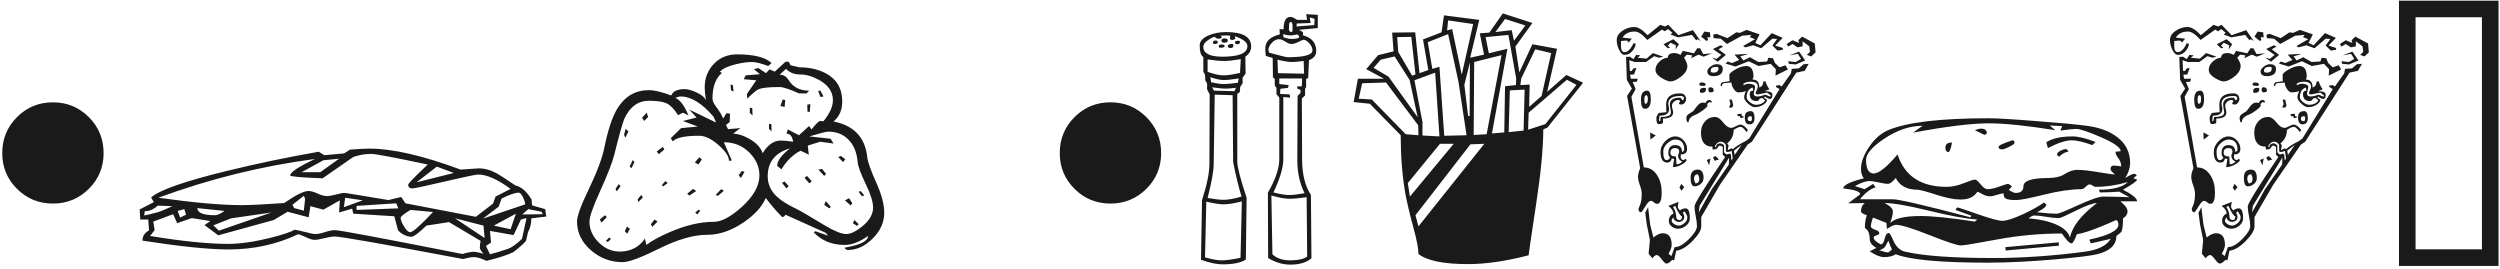 <svg 
 xmlns="http://www.w3.org/2000/svg"
 xmlns:xlink="http://www.w3.org/1999/xlink"
 width="678px" height="73px">
<path fill-rule="evenodd"  fill="rgb(26, 26, 26)"
 d="M650.602,72.117 L650.602,0.187 L677.602,0.187 L677.602,72.117 L650.602,72.117 ZM673.102,4.688 L655.102,4.688 L655.102,67.617 L673.102,67.617 L673.102,4.688 ZM640.074,14.883 L640.917,14.074 L640.707,12.562 L638.914,11.191 L638.914,12.562 L637.542,12.844 L636.171,11.930 L635.011,12.633 L634.589,11.930 L636.171,10.910 L637.964,11.648 L637.753,10.910 L638.773,9.926 L642.218,11.789 L642.429,14.215 L641.234,15.305 L640.074,14.883 ZM631.566,20.508 L631.636,18.750 L630.265,17.309 L626.960,17.906 L624.289,16.605 L620.703,18.047 L618.031,17.238 L618.593,16.676 L619.753,17.098 L621.722,16.254 L620.421,14.813 L624.218,14.602 L622.003,15.305 L622.847,16.395 L624.640,15.516 L626.890,16.816 L629.281,16.676 L629.632,15.656 L630.863,15.797 L631.425,17.098 L632.656,18.258 L634.238,17.695 L634.941,18.820 L631.566,20.508 ZM633.500,13.512 L632.128,13.723 L630.722,12.352 L631.988,10.559 L630.722,10.488 L627.699,13.090 L625.519,12.281 L623.375,12.844 L622.777,12.492 L626.011,10.629 L624.570,10.066 L625.027,9.469 L622.496,9.680 L618.382,11.930 L616.730,10.488 L614.796,10.348 L614.656,9.398 L615.570,9.187 L618.523,10.348 L620.914,8.766 L621.933,8.906 L623.726,8.098 L627.242,9.328 L626.082,11.648 L627.453,12.281 L630.546,8.977 L633.500,10.277 L631.496,12.352 L633.570,13.020 L633.500,13.512 ZM616.660,12.281 L617.398,12.633 L616.097,13.371 L618.101,14.883 L615.886,16.746 L614.304,15.586 L615.570,15.973 L616.871,14.883 L614.585,13.301 L616.660,12.281 ZM610.683,14.813 L608.679,15.797 L608.960,15.023 L607.519,14.813 L606.746,15.656 C607.355,16.570 607.660,17.321 607.660,17.906 C607.660,18.985 607.038,19.980 605.796,20.895 C604.718,21.692 603.804,22.090 603.054,22.090 C602.562,22.090 601.824,21.809 600.839,21.246 C599.620,20.543 599.011,19.770 599.011,18.926 C599.011,18.059 599.409,17.286 600.207,16.605 C600.910,15.973 601.624,15.656 602.351,15.656 C602.351,14.813 602.949,14.391 604.144,14.391 C604.636,14.391 605.187,14.555 605.796,14.883 L606.429,13.793 L609.453,14.461 L610.332,13.090 L611.105,13.090 L611.984,14.672 L614.304,14.461 L612.054,15.375 L610.683,14.813 ZM613.285,10.840 L612.863,11.121 L611.421,9.926 L612.265,8.555 L613.777,8.766 L613.917,10.137 L613.074,10.066 L613.285,10.840 ZM602.351,13.090 L601.191,12.000 L603.863,10.629 L605.375,12.000 L604.425,13.441 L604.566,12.281 L603.054,11.578 L602.351,12.422 L602.984,12.949 L602.351,13.090 ZM610.050,10.910 L608.890,9.469 L605.128,10.137 L603.054,9.328 L603.617,8.906 L602.421,7.887 L601.542,8.484 L600.769,8.027 L596.796,10.840 C595.437,9.317 594.312,8.555 593.421,8.555 C591.851,8.555 590.737,9.106 590.082,10.207 L592.613,10.488 L591.769,11.508 L591.242,10.980 L589.660,11.121 L589.660,12.633 C589.660,13.641 589.999,14.145 590.679,14.145 C591.194,14.145 591.734,13.781 592.296,13.055 C592.741,12.422 592.964,11.977 592.964,11.719 L593.632,11.859 C593.632,12.422 593.374,13.032 592.859,13.687 C592.249,14.485 591.499,14.883 590.609,14.883 C590.069,14.883 589.577,14.414 589.132,13.477 C588.710,12.610 588.500,11.731 588.500,10.840 C588.500,9.855 589.038,9.012 590.117,8.309 C591.077,7.653 592.132,7.324 593.281,7.324 C594.288,7.324 595.484,8.062 596.867,9.539 L600.312,6.727 L601.542,7.184 L602.492,6.727 L603.933,8.238 L605.234,9.539 L609.171,8.168 L611.210,11.121 L610.402,10.629 L610.050,10.910 ZM575.053,54.609 C576.342,55.641 576.987,56.555 576.987,57.352 C576.987,58.102 576.576,58.723 575.756,59.215 C575.756,61.090 575.615,62.297 575.334,62.836 C575.217,63.024 574.760,63.411 573.963,63.996 C573.963,66.457 572.205,68.109 568.690,68.953 C566.955,69.375 563.111,69.844 557.158,70.359 C550.385,70.945 544.373,71.238 539.123,71.238 C526.373,71.238 518.041,70.477 514.127,68.953 C513.354,69.469 512.299,69.727 510.963,69.727 C509.932,69.727 508.631,69.199 507.061,68.145 L508.889,67.230 C507.670,66.575 507.061,65.754 507.061,64.770 C507.061,63.340 506.627,62.356 505.760,61.816 C505.760,60.387 505.936,59.238 506.287,58.371 C505.233,58.043 504.705,57.703 504.705,57.352 C504.705,56.297 505.057,55.536 505.760,55.066 L501.225,55.137 L504.494,52.676 C504.494,51.973 502.959,51.445 499.889,51.094 C499.889,50.203 501.752,49.289 505.479,48.352 C504.963,47.742 504.705,46.899 504.705,45.820 C504.705,44.039 505.408,42.094 506.815,39.984 C508.291,37.734 510.037,36.176 512.053,35.309 C517.139,33.153 526.232,32.074 539.334,32.074 C541.655,32.074 546.131,32.344 552.764,32.883 C558.974,33.352 563.357,33.762 565.912,34.113 C569.240,34.535 571.947,35.520 574.033,37.066 C576.471,38.871 577.690,41.238 577.690,44.168 C577.690,45.504 577.244,46.875 576.354,48.281 C577.572,47.508 578.428,47.121 578.920,47.121 L579.518,47.508 L578.569,48.352 L579.588,48.703 C579.588,49.078 578.310,49.992 575.756,51.445 C578.310,52.758 579.588,53.813 579.588,54.609 L575.053,54.609 ZM512.123,68.461 L513.108,67.652 C512.826,67.184 512.498,66.387 512.123,65.262 C511.865,65.778 511.601,66.276 511.332,66.756 C511.063,67.237 510.506,67.606 509.662,67.863 C510.764,68.262 511.584,68.461 512.123,68.461 ZM508.906,63.838 C508.402,63.967 508.151,64.160 508.151,64.418 C508.151,65.004 508.795,65.625 510.084,66.281 C510.529,66.281 510.875,65.766 511.121,64.734 C511.367,63.703 511.748,63.187 512.264,63.187 C512.475,63.187 512.908,63.938 513.565,65.438 C514.291,67.032 515.369,67.981 516.799,68.285 C521.768,69.410 529.689,69.973 540.565,69.973 C548.392,69.973 556.619,69.410 565.244,68.285 C568.901,67.817 571.303,66.645 572.451,64.770 L567.037,66.000 L566.615,64.980 C571.889,63.855 574.526,62.496 574.526,60.902 C574.526,60.270 574.315,59.860 573.893,59.672 C572.510,60.305 571.209,60.867 569.990,61.359 C567.084,62.555 564.834,63.281 563.240,63.539 C562.631,65.180 562.151,66.000 561.799,66.000 C561.260,66.000 560.393,65.110 559.198,63.328 C553.268,63.328 547.408,63.868 541.619,64.945 C535.830,66.024 532.549,66.563 531.776,66.563 C530.814,66.563 527.990,65.631 523.303,63.768 C518.615,61.904 515.580,60.973 514.198,60.973 C513.658,60.973 512.838,61.348 511.737,62.098 L511.596,60.445 L507.940,59.004 C507.565,60.059 507.377,60.856 507.377,61.395 C507.377,61.746 507.758,62.045 508.520,62.291 C509.281,62.537 509.662,62.836 509.662,63.187 C509.662,63.492 509.410,63.709 508.906,63.838 ZM568.690,55.066 C567.658,55.066 565.777,55.746 563.047,57.105 C560.316,58.465 558.776,59.145 558.424,59.145 C557.463,59.145 556.303,59.028 554.944,58.793 C553.584,58.559 552.483,58.441 551.639,58.441 C551.334,58.441 550.830,58.700 550.127,59.215 C552.072,59.379 553.783,59.660 555.260,60.059 C558.776,61.020 560.815,62.473 561.377,64.418 C561.986,61.418 564.424,58.301 568.690,55.066 ZM512.615,60.516 C513.787,59.227 516.553,58.582 520.912,58.582 C524.099,58.582 528.986,59.086 535.573,60.094 L536.240,59.531 C533.264,59.344 528.834,58.535 522.951,57.105 C517.397,55.746 513.447,55.066 511.104,55.066 C512.603,55.840 513.354,56.602 513.354,57.352 C513.354,58.078 513.108,59.133 512.615,60.516 ZM575.123,41.004 C575.123,39.996 573.283,38.707 569.604,37.137 C566.252,35.684 564.061,34.957 563.030,34.957 C562.443,34.957 561.026,35.110 558.776,35.414 L559.268,34.184 L555.893,34.043 L557.405,35.309 C549.670,34.067 543.646,33.445 539.334,33.445 C534.694,33.445 527.850,34.289 518.803,35.977 L521.405,34.113 C517.936,34.113 514.444,35.297 510.928,37.664 C507.694,39.844 506.076,41.731 506.076,43.324 C506.076,45.809 506.767,47.051 508.151,47.051 C509.533,47.051 511.689,45.328 514.619,41.883 C516.518,47.742 520.959,50.672 527.944,50.672 C529.397,50.672 530.937,50.344 532.567,49.688 C534.195,49.032 535.221,48.703 535.643,48.703 C535.947,48.703 536.451,49.137 537.155,50.004 C537.858,50.871 538.467,51.305 538.983,51.305 C539.873,51.305 540.957,51.065 542.235,50.584 C543.512,50.104 544.338,49.863 544.713,49.863 L545.662,50.531 L544.783,51.516 C545.627,52.055 546.236,52.324 546.612,52.324 C548.041,52.324 548.756,51.727 548.756,50.531 C548.756,49.032 550.971,48.281 555.401,48.281 C557.322,48.281 558.857,47.912 560.006,47.174 C561.154,46.436 562.279,46.066 563.381,46.066 C564.693,46.066 566.609,46.277 569.129,46.699 C571.648,47.121 573.142,47.332 573.612,47.332 C572.791,46.653 572.381,46.184 572.381,45.926 C572.381,45.246 572.639,44.906 573.155,44.906 C573.647,44.906 574.350,44.977 575.264,45.117 C575.264,44.297 575.000,43.553 574.473,42.885 C573.946,42.217 573.705,41.637 573.752,41.145 L575.123,41.004 ZM577.057,49.371 C574.057,50.238 571.151,50.672 568.338,50.672 C568.104,50.672 567.834,50.561 567.530,50.338 C567.225,50.115 566.967,50.004 566.756,50.004 C566.428,50.004 566.053,50.221 565.631,50.654 C565.209,51.088 564.846,51.305 564.541,51.305 C561.752,51.305 558.365,51.797 554.381,52.781 C550.396,53.766 547.877,54.258 546.823,54.258 C545.369,54.258 544.408,54.117 543.940,53.836 C543.565,53.602 543.377,53.145 543.377,52.465 C542.908,52.465 542.299,52.594 541.549,52.852 C540.799,53.110 540.178,53.238 539.686,53.238 C538.983,53.238 538.291,53.039 537.612,52.641 C536.932,52.242 536.474,52.043 536.240,52.043 C535.349,53.426 533.838,54.117 531.705,54.117 C529.994,54.117 527.768,53.672 525.026,52.781 C522.283,51.891 520.596,51.445 519.963,51.445 C517.151,51.445 515.205,50.391 514.127,48.281 C513.260,49.336 512.545,49.863 511.983,49.863 C511.537,49.863 510.717,49.735 509.522,49.477 C508.326,49.219 507.506,49.090 507.061,49.090 C506.053,49.090 504.717,49.547 503.053,50.461 L505.690,51.305 L508.010,49.863 L508.643,50.813 C507.260,51.211 505.853,52.289 504.424,54.047 L513.354,54.047 C514.994,54.047 522.002,55.676 534.377,58.934 L534.658,58.512 L530.334,56.930 C530.545,56.485 530.756,56.262 530.967,56.262 C531.060,56.262 532.848,56.865 536.328,58.072 C539.809,59.280 542.029,59.883 542.990,59.883 C544.186,59.883 546.119,59.262 548.791,58.020 C551.182,56.895 553.022,55.863 554.311,54.926 C554.733,55.207 554.944,55.418 554.944,55.559 C554.944,56.051 554.111,56.719 552.448,57.562 C554.650,57.821 556.467,57.949 557.897,57.949 C558.342,57.949 560.252,57.176 563.627,55.629 C567.002,54.082 569.275,53.309 570.448,53.309 C572.135,53.309 574.478,53.367 577.479,53.484 L574.737,51.973 C573.025,52.113 571.279,52.184 569.498,52.184 L569.217,51.445 C573.084,51.445 575.697,50.754 577.057,49.371 ZM561.869,38.051 C560.252,38.051 558.096,38.754 555.401,40.160 L554.944,38.578 C556.584,37.523 558.963,36.996 562.080,36.996 C563.650,36.996 565.737,37.500 568.338,38.508 L567.424,39.352 C565.057,38.485 563.205,38.051 561.869,38.051 ZM560.217,40.441 C560.475,40.441 560.732,40.676 560.990,41.145 C560.592,41.145 560.099,41.315 559.514,41.654 C558.928,41.994 558.635,42.258 558.635,42.445 C558.143,42.445 557.897,42.234 557.897,41.812 C557.897,41.508 558.183,41.203 558.758,40.898 C559.332,40.594 559.818,40.441 560.217,40.441 ZM542.990,40.512 C542.334,40.512 542.006,40.289 542.006,39.844 C542.006,39.445 543.272,38.848 545.803,38.051 C546.155,38.051 546.330,38.274 546.330,38.719 C546.330,38.977 545.861,39.340 544.924,39.809 C543.986,40.278 543.342,40.512 542.990,40.512 ZM535.573,35.309 C536.276,35.027 536.826,34.887 537.225,34.887 C538.303,34.887 538.842,35.321 538.842,36.187 L538.244,36.609 C537.658,36.352 536.768,35.918 535.573,35.309 ZM527.592,40.020 C527.592,39.105 528.190,38.648 529.385,38.648 C529.080,40.360 528.752,41.215 528.401,41.215 C527.861,41.215 527.592,40.817 527.592,40.020 ZM558.354,66.633 L543.940,67.934 L543.869,67.020 L558.354,65.719 L558.354,66.633 ZM490.028,14.883 L490.872,14.074 L490.661,12.562 L488.868,11.191 L488.868,12.562 L487.497,12.844 L486.126,11.930 L484.966,12.633 L484.544,11.930 L486.126,10.910 L487.919,11.648 L487.708,10.910 L488.728,9.926 L492.173,11.789 L492.384,14.215 L491.188,15.305 L490.028,14.883 ZM481.520,20.508 L481.591,18.750 L480.220,17.309 L476.915,17.906 L474.243,16.605 L470.657,18.047 L467.985,17.238 L468.548,16.676 L469.708,17.098 L471.677,16.254 L470.376,14.813 L474.173,14.602 L471.958,15.305 L472.802,16.395 L474.595,15.516 L476.845,16.816 L479.235,16.676 L479.587,15.656 L480.817,15.797 L481.380,17.098 L482.610,18.258 L484.192,17.695 L484.895,18.820 L481.520,20.508 ZM483.454,13.512 L482.083,13.723 L480.677,12.352 L481.942,10.559 L480.677,10.488 L477.653,13.090 L475.474,12.281 L473.329,12.844 L472.731,12.492 L475.966,10.629 L474.524,10.066 L474.981,9.469 L472.450,9.680 L468.337,11.930 L466.685,10.488 L464.751,10.348 L464.610,9.398 L465.524,9.187 L468.478,10.348 L470.868,8.766 L471.888,8.906 L473.681,8.098 L477.196,9.328 L476.036,11.648 L477.407,12.281 L480.501,8.977 L483.454,10.277 L481.450,12.352 L483.524,13.020 L483.454,13.512 ZM466.614,12.281 L467.353,12.633 L466.052,13.371 L468.056,14.883 L465.841,16.746 L464.259,15.586 L465.524,15.973 L466.825,14.883 L464.540,13.301 L466.614,12.281 ZM460.638,14.813 L458.634,15.797 L458.915,15.023 L457.474,14.813 L456.700,15.656 C457.309,16.570 457.614,17.321 457.614,17.906 C457.614,18.985 456.993,19.980 455.751,20.895 C454.673,21.692 453.759,22.090 453.009,22.090 C452.517,22.090 451.778,21.809 450.794,21.246 C449.575,20.543 448.966,19.770 448.966,18.926 C448.966,18.059 449.364,17.286 450.161,16.605 C450.864,15.973 451.579,15.656 452.306,15.656 C452.306,14.813 452.903,14.391 454.099,14.391 C454.591,14.391 455.141,14.555 455.751,14.883 L456.384,13.793 L459.407,14.461 L460.286,13.090 L461.060,13.090 L461.938,14.672 L464.259,14.461 L462.009,15.375 L460.638,14.813 ZM463.239,10.840 L462.817,11.121 L461.376,9.926 L462.220,8.555 L463.731,8.766 L463.872,10.137 L463.028,10.066 L463.239,10.840 ZM452.306,13.090 L451.145,12.000 L453.817,10.629 L455.329,12.000 L454.380,13.441 L454.520,12.281 L453.009,11.578 L452.306,12.422 L452.938,12.949 L452.306,13.090 ZM460.005,10.910 L458.845,9.469 L455.083,10.137 L453.009,9.328 L453.571,8.906 L452.376,7.887 L451.497,8.484 L450.724,8.027 L446.751,10.840 C445.391,9.317 444.266,8.555 443.376,8.555 C441.805,8.555 440.692,9.106 440.036,10.207 L442.567,10.488 L441.724,11.508 L441.196,10.980 L439.614,11.121 L439.614,12.633 C439.614,13.641 439.954,14.145 440.634,14.145 C441.149,14.145 441.688,13.781 442.251,13.055 C442.696,12.422 442.919,11.977 442.919,11.719 L443.587,11.859 C443.587,12.422 443.329,13.032 442.813,13.687 C442.204,14.485 441.454,14.883 440.563,14.883 C440.024,14.883 439.532,14.414 439.087,13.477 C438.665,12.610 438.454,11.731 438.454,10.840 C438.454,9.855 438.993,9.012 440.071,8.309 C441.032,7.653 442.087,7.324 443.235,7.324 C444.243,7.324 445.438,8.062 446.821,9.539 L450.267,6.727 L451.497,7.184 L452.446,6.727 L453.888,8.238 L455.188,9.539 L459.126,8.168 L461.165,11.121 L460.356,10.629 L460.005,10.910 ZM418.539,35.098 C418.539,40.137 417.876,46.998 416.552,55.682 C415.228,64.365 414.566,68.883 414.566,69.234 C408.425,70.828 402.952,71.625 398.148,71.625 C391.515,71.625 387.027,70.711 384.683,68.883 C384.683,67.430 384.261,65.180 383.418,62.133 C382.316,58.055 381.542,54.785 381.097,52.324 C380.277,47.543 379.867,42.328 379.867,36.680 L371.500,28.137 L367.105,27.680 L368.265,21.352 L375.332,21.352 L370.515,18.750 L373.750,14.953 L377.933,13.934 L377.547,8.836 L383.804,8.766 L384.965,19.840 L387.355,18.996 L385.914,10.699 L390.941,8.766 L391.609,4.160 L401.172,5.391 L398.711,15.656 L402.472,14.813 L401.312,9.047 L403.914,8.836 L407.570,3.633 L415.586,6.234 L410.980,12.633 L412.035,19.629 L415.586,12.000 L422.265,13.230 L419.593,24.902 L424.797,20.332 L429.332,22.441 L419.664,34.605 L418.539,35.098 ZM382.363,53.309 L394.246,39.000 L390.519,39.000 L381.800,49.652 L382.363,53.309 ZM369.425,22.582 L368.476,26.766 L372.027,26.977 L381.238,36.398 L384.683,36.680 L384.613,33.973 L375.894,22.371 L369.425,22.582 ZM374.453,16.184 L372.519,18.398 L376.562,20.789 L384.472,31.793 L382.293,21.703 L378.215,15.305 L374.453,16.184 ZM382.750,9.996 L378.918,10.066 L379.199,14.074 L382.961,20.508 L383.875,20.191 L382.750,9.996 ZM383.593,21.773 L385.773,33.094 L385.773,36.750 L390.379,36.996 L389.218,19.699 L383.593,21.773 ZM387.215,11.437 L388.445,18.680 L390.379,18.117 L391.679,36.820 L397.726,36.680 L395.547,22.230 L392.734,9.258 L387.215,11.437 ZM398.148,31.441 L398.570,31.512 L398.640,16.957 L397.129,23.004 L398.148,31.441 ZM399.519,6.516 L392.734,5.531 L392.453,8.238 L393.824,7.887 L396.425,20.262 L399.519,6.516 ZM383.875,58.371 L384.683,61.395 L402.543,39.000 L398.781,39.141 L383.875,58.371 ZM399.800,16.816 L399.660,36.609 L403.175,36.398 L407.218,14.953 L399.800,16.816 ZM413.687,6.902 L408.168,5.145 L405.566,8.695 L409.961,8.168 L410.593,11.051 L413.687,6.902 ZM409.082,9.469 L402.894,10.066 L403.773,14.461 L408.800,13.230 L404.617,36.187 L407.957,35.906 L408.168,23.391 L411.121,23.074 L411.191,21.281 L409.082,9.469 ZM409.468,24.516 L409.152,35.836 L413.195,35.414 L413.476,24.305 L409.468,24.516 ZM420.683,14.391 L416.359,13.371 L412.562,21.281 L412.316,23.074 L414.847,22.934 L414.707,28.980 L418.082,26.027 L420.683,14.391 ZM424.937,21.633 L414.566,30.562 L414.425,35.168 L419.101,33.656 L427.539,23.004 L424.937,21.633 ZM353.342,8.695 L353.413,9.609 C355.780,10.219 356.963,11.637 356.963,13.863 C356.963,14.988 356.307,15.809 354.995,16.324 L354.784,21.141 L354.221,21.422 L354.221,23.602 L353.940,24.094 L353.940,25.887 L353.061,26.695 L353.131,43.324 C353.154,47.285 353.951,50.473 355.522,52.887 L355.663,70.043 C354.350,71.192 352.428,71.766 349.897,71.766 C347.881,71.766 345.889,71.168 343.920,69.973 L343.850,52.254 C345.912,48.692 346.944,45.645 346.944,43.113 L346.944,26.484 L346.170,25.535 L346.170,23.812 L345.713,23.215 L345.713,21.352 L345.221,21.000 L345.151,15.727 L343.288,15.164 C343.194,14.368 343.147,13.700 343.147,13.160 C343.147,11.239 344.459,9.961 347.084,9.328 L347.014,7.887 L348.104,7.957 C348.104,5.707 348.725,4.582 349.967,4.582 C350.412,4.582 351.010,4.852 351.760,5.391 L354.502,5.391 L354.221,3.844 L357.385,4.020 L357.385,7.605 L352.288,8.098 L353.342,8.695 ZM345.080,68.953 C346.205,70.055 347.811,70.605 349.897,70.605 C352.029,70.605 353.565,70.266 354.502,69.586 L354.362,53.484 C352.346,53.766 350.787,53.906 349.686,53.906 C348.491,53.906 346.861,53.613 344.799,53.027 L345.080,68.953 ZM346.944,22.793 L349.475,23.074 L349.334,23.812 L347.225,24.094 L347.155,25.465 L349.756,25.605 L349.897,26.484 L348.034,26.309 L348.034,43.184 C348.034,45.411 347.143,48.410 345.362,52.184 C347.166,52.653 348.584,52.887 349.616,52.887 C350.647,52.887 352.041,52.723 353.799,52.395 C352.486,49.770 351.830,46.770 351.830,43.395 L351.901,26.027 L352.709,25.184 L352.709,24.375 L351.830,24.023 L351.760,23.461 L353.061,23.391 L353.131,21.281 L346.944,21.281 L346.944,22.793 ZM346.592,19.840 L353.659,19.980 L353.553,16.535 C352.217,16.723 351.163,16.816 350.389,16.816 C349.451,16.816 348.139,16.605 346.452,16.184 L346.592,19.840 ZM346.873,10.629 C346.123,10.629 345.432,11.004 344.799,11.754 C344.260,12.410 343.991,12.973 343.991,13.441 C343.991,13.652 344.061,13.934 344.202,14.285 C347.155,15.106 348.842,15.516 349.264,15.516 C353.717,15.516 355.944,14.895 355.944,13.652 C355.944,13.020 355.639,12.364 355.030,11.684 C354.444,11.074 353.928,10.770 353.483,10.770 C353.389,10.770 352.955,10.963 352.182,11.350 C351.409,11.736 350.764,11.930 350.248,11.930 C349.779,11.930 349.217,11.713 348.561,11.279 C347.905,10.846 347.342,10.629 346.873,10.629 ZM347.963,9.258 L348.104,10.137 C348.994,10.418 349.709,10.559 350.248,10.559 C351.655,10.559 352.358,10.371 352.358,9.996 C352.358,9.809 352.182,9.586 351.830,9.328 C351.033,9.516 350.389,9.609 349.897,9.609 C349.405,9.609 348.760,9.492 347.963,9.258 ZM350.530,6.656 C350.436,6.188 350.272,5.953 350.038,5.953 C349.897,5.953 349.756,6.094 349.616,6.375 L349.545,8.098 C349.756,8.496 349.944,8.695 350.108,8.695 C350.295,8.695 350.436,8.602 350.530,8.414 L350.530,6.656 ZM356.436,6.797 L356.506,5.074 L355.170,4.723 L355.452,6.234 L351.690,6.375 L351.620,7.184 L356.436,6.797 ZM337.803,19.980 L336.995,21.070 L336.995,22.582 L336.362,23.531 L336.221,24.973 L335.553,25.465 L335.553,43.816 C335.553,45.293 336.397,48.563 338.084,53.625 L337.873,70.395 C336.538,71.262 334.405,71.695 331.475,71.695 C330.045,71.695 328.123,71.286 325.709,70.465 L325.991,54.258 C327.327,50.133 327.995,46.852 327.995,44.414 L328.065,25.605 L327.362,24.234 L327.362,22.652 L326.870,21.773 L326.799,20.262 L326.342,19.418 L326.342,15.445 C325.686,15.117 325.358,14.063 325.358,12.281 C325.358,11.203 326.154,10.313 327.748,9.609 C329.178,9.000 330.772,8.695 332.530,8.695 C337.053,8.695 339.315,10.008 339.315,12.633 C339.315,13.711 338.788,14.625 337.733,15.375 L337.803,19.980 ZM335.729,22.441 L335.940,21.281 C334.135,21.563 332.764,21.703 331.827,21.703 C330.936,21.703 329.740,21.445 328.241,20.930 L328.452,22.301 C329.905,22.629 331.030,22.793 331.827,22.793 C332.717,22.793 334.018,22.676 335.729,22.441 ZM328.733,23.672 L329.225,24.586 L334.780,24.727 L335.202,23.812 C333.701,24.000 332.576,24.071 331.827,24.023 C331.076,23.977 330.045,23.860 328.733,23.672 ZM326.799,69.797 C328.698,70.336 330.209,70.605 331.334,70.605 C332.576,70.605 334.275,70.371 336.432,69.902 L336.784,54.609 C334.721,55.149 333.092,55.418 331.897,55.418 C330.748,55.418 329.166,55.172 327.151,54.680 L326.799,69.797 ZM327.502,53.695 C329.354,54.024 330.819,54.188 331.897,54.188 C333.092,54.188 334.697,53.895 336.713,53.309 C335.963,50.942 335.202,47.824 334.428,43.957 L334.288,25.816 L329.436,25.676 L329.155,44.484 C329.131,46.430 328.580,49.500 327.502,53.695 ZM327.502,19.488 C329.307,20.121 330.725,20.438 331.756,20.438 C332.858,20.438 334.369,20.215 336.291,19.770 L336.502,16.043 C334.604,16.371 333.092,16.535 331.967,16.535 C330.865,16.535 329.377,16.395 327.502,16.113 L327.502,19.488 ZM338.295,12.492 C338.295,11.485 337.147,10.594 334.850,9.820 L335.061,10.488 C334.709,10.723 334.428,10.840 334.217,10.840 C333.772,10.840 333.549,10.653 333.549,10.277 C333.549,10.137 333.596,9.938 333.690,9.680 C333.198,9.633 332.787,9.609 332.459,9.609 C332.108,9.609 331.604,9.633 330.948,9.680 C331.205,9.797 331.334,9.926 331.334,10.066 C331.334,10.348 331.041,10.488 330.455,10.488 C330.010,10.488 329.694,10.325 329.506,9.996 C329.131,9.996 328.557,10.254 327.784,10.770 C326.822,11.379 326.342,12.024 326.342,12.703 C326.342,14.485 328.076,15.375 331.545,15.375 C336.045,15.375 338.295,14.414 338.295,12.492 ZM332.987,12.492 C332.987,12.118 333.397,11.930 334.217,11.930 C334.405,11.930 334.498,12.094 334.498,12.422 C334.498,12.821 334.229,13.020 333.690,13.020 C333.221,13.020 332.987,12.844 332.987,12.492 ZM335.799,11.051 C336.127,11.051 336.291,11.145 336.291,11.332 C336.291,11.778 336.045,12.000 335.553,12.000 C335.131,12.000 334.920,11.813 334.920,11.437 C334.920,11.180 335.213,11.051 335.799,11.051 ZM332.038,11.578 C331.522,11.578 331.264,11.402 331.264,11.051 C331.264,10.629 331.545,10.418 332.108,10.418 C332.693,10.418 332.987,10.606 332.987,10.980 C332.987,11.379 332.670,11.578 332.038,11.578 ZM332.108,12.492 C332.108,12.797 331.721,12.949 330.948,12.949 C330.666,12.949 330.526,12.797 330.526,12.492 C330.526,12.211 330.795,12.070 331.334,12.070 C331.850,12.070 332.108,12.211 332.108,12.492 ZM329.366,11.930 C329.084,11.930 328.944,11.789 328.944,11.508 C328.944,11.156 329.213,10.980 329.752,10.980 C330.080,10.980 330.245,11.156 330.245,11.508 C330.245,11.789 329.951,11.930 329.366,11.930 ZM301.153,55.207 C297.333,55.207 294.087,53.877 291.415,51.217 C288.743,48.557 287.407,45.328 287.407,41.531 C287.407,37.688 288.743,34.430 291.415,31.758 C294.087,29.086 297.333,27.750 301.153,27.750 C304.973,27.750 308.220,29.086 310.892,31.758 C313.564,34.430 314.900,37.688 314.900,41.531 C314.900,45.328 313.564,48.557 310.892,51.217 C308.220,53.877 304.973,55.207 301.153,55.207 ZM198.745,23.074 L198.956,24.797 L198.253,24.516 L198.112,22.934 L198.745,23.074 ZM223.319,26.168 L222.510,26.309 L221.878,24.656 L222.510,24.586 L223.319,26.168 ZM219.628,30.352 L218.995,30.281 L218.924,28.418 L219.768,28.207 L219.628,30.352 ZM212.948,27.117 L212.807,28.980 L211.647,28.770 L212.280,26.977 L212.948,27.117 ZM208.553,34.957 L208.553,33.586 L209.186,33.656 L209.256,35.625 L208.553,34.957 ZM203.350,30.633 L203.350,29.191 L204.018,29.332 L204.088,31.301 L203.350,30.633 ZM229.999,67.793 C229.506,67.793 229.202,67.582 229.085,67.160 C233.303,66.434 235.413,65.379 235.413,63.996 C233.115,65.613 231.006,66.422 229.085,66.422 C225.639,66.422 222.850,65.297 220.717,63.047 L221.069,62.695 L224.620,63.926 L223.881,63.117 L213.018,58.230 C212.760,58.652 212.467,58.863 212.139,58.863 C210.780,57.551 209.292,55.828 207.674,53.695 C206.666,56.063 204.662,58.266 201.663,60.305 C198.358,62.555 195.065,63.680 191.784,63.680 C188.128,63.680 183.809,64.916 178.829,67.389 C173.848,69.862 170.526,71.098 168.862,71.098 C165.580,71.098 162.697,70.008 160.213,67.828 C157.729,65.648 156.487,63.070 156.487,60.094 C156.487,58.641 157.518,55.782 159.581,51.516 C161.901,46.688 163.342,42.856 163.905,40.020 C164.866,35.262 166.037,31.735 167.420,29.437 C169.460,26.110 172.319,24.445 175.999,24.445 C177.428,24.445 179.444,24.926 182.045,25.887 C182.490,24.739 183.721,24.164 185.737,24.164 C186.440,24.164 187.401,24.422 188.620,24.937 C190.096,25.570 191.045,26.321 191.467,27.188 C191.233,25.852 191.116,24.680 191.116,23.672 C191.116,21.164 191.942,19.049 193.594,17.326 C195.247,15.604 197.350,14.742 199.905,14.742 C204.452,14.742 207.569,15.528 209.256,17.098 L208.342,17.906 C206.420,17.180 204.932,16.816 203.878,16.816 C202.705,16.816 201.276,17.016 199.588,17.414 C197.362,17.953 195.909,18.645 195.229,19.488 L195.792,19.770 C194.080,21.223 193.225,23.531 193.225,26.695 C193.225,27.328 193.553,28.078 194.210,28.945 C195.100,30.094 195.733,31.160 196.108,32.145 L197.022,30.703 L197.971,30.844 L197.901,33.094 L196.881,33.902 L197.444,35.027 L200.784,34.746 L198.815,36.258 C200.104,36.258 201.557,36.715 203.174,37.629 C205.073,38.684 206.291,39.984 206.831,41.531 C208.260,39.258 209.866,38.121 211.647,38.121 C212.678,38.121 213.827,38.227 215.092,38.438 C214.881,36.985 214.284,36.258 213.299,36.258 L213.651,35.098 L216.674,36.680 L219.417,34.184 L220.085,35.098 C221.303,33.574 222.065,32.813 222.370,32.813 C222.604,32.813 222.920,32.836 223.319,32.883 C225.029,30.773 225.885,28.875 225.885,27.188 C225.885,24.937 224.666,23.121 222.229,21.738 C220.377,20.707 218.620,20.191 216.956,20.191 C215.409,20.191 214.143,19.688 213.159,18.680 L211.436,20.262 C212.467,20.262 213.276,20.742 213.862,21.703 C215.057,23.625 216.908,24.586 219.417,24.586 L218.784,25.324 L216.674,25.324 C214.120,24.176 212.373,23.602 211.436,23.602 C208.553,23.602 206.631,23.812 205.670,24.234 C205.155,24.445 204.147,25.289 202.647,26.766 L202.577,25.465 L205.108,21.773 L201.698,21.492 L202.225,20.438 L206.092,20.121 L204.440,18.750 L205.670,18.469 L207.745,19.840 L208.694,18.820 L210.135,19.418 L213.018,16.746 L213.932,16.746 L214.389,17.695 L216.815,18.258 C219.487,18.258 221.842,18.785 223.881,19.840 C226.905,21.434 228.417,24.000 228.417,27.539 C228.417,29.813 227.631,31.617 226.061,32.953 C231.592,34.031 234.639,37.266 235.202,42.656 C235.319,43.852 236.139,46.160 237.663,49.582 C239.092,52.746 239.807,55.453 239.807,57.703 C239.807,60.282 238.764,62.607 236.678,64.682 C234.592,66.756 232.366,67.793 229.999,67.793 ZM203.350,41.496 C201.452,39.551 199.108,38.578 196.319,38.578 L198.463,43.535 L197.690,43.605 C197.690,42.410 196.741,40.981 194.842,39.316 C192.944,37.653 191.198,36.820 189.604,36.820 C185.760,36.820 183.381,37.325 182.467,38.332 L181.905,37.488 L184.717,34.746 L189.253,34.324 L185.210,32.813 L188.901,31.863 L186.932,29.719 L194.210,33.234 L193.506,31.652 C190.389,27.996 187.412,26.168 184.577,26.168 C184.225,26.168 183.745,26.297 183.135,26.555 C184.377,27.000 185.573,28.582 186.721,31.301 L185.210,30.562 L183.909,31.230 C182.830,29.567 181.793,28.500 180.797,28.031 C179.801,27.563 178.201,27.328 175.999,27.328 C173.045,27.328 170.819,28.957 169.319,32.215 C168.850,33.293 167.936,36.563 166.577,42.023 C166.061,44.086 164.737,47.461 162.604,52.148 C160.776,56.203 159.862,58.852 159.862,60.094 C159.862,62.250 160.735,64.172 162.481,65.859 C164.227,67.547 166.237,68.332 168.510,68.215 C171.253,68.098 173.385,66.926 174.909,64.699 L175.295,66.422 C176.772,65.297 178.869,64.149 181.588,62.977 C185.878,61.102 189.873,60.164 193.577,60.164 C195.616,60.164 198.123,58.840 201.100,56.191 C204.335,53.286 205.952,50.414 205.952,47.578 C205.952,45.328 205.084,43.301 203.350,41.496 ZM234.815,49.969 C233.432,47.110 232.694,45.106 232.600,43.957 C232.366,41.262 231.487,39.188 229.963,37.734 C228.557,36.375 226.776,35.695 224.620,35.695 C224.080,35.695 222.370,36.129 219.487,36.996 L225.253,37.629 L226.061,38.930 L222.440,38.438 L219.065,39.492 L219.346,41.953 L217.131,40.863 C216.499,41.168 215.901,41.543 215.338,41.988 C213.979,43.043 212.842,44.356 211.928,45.926 L210.768,44.977 C210.768,43.641 211.928,42.059 214.249,40.230 C210.217,41.426 208.202,43.945 208.202,47.789 C208.202,49.875 208.987,51.680 210.557,53.203 C211.705,54.328 213.557,55.500 216.112,56.719 C217.002,57.141 219.475,58.582 223.530,61.043 C226.225,62.660 228.217,63.469 229.506,63.469 C230.678,63.469 232.108,62.789 233.795,61.430 C235.787,59.836 236.784,58.113 236.784,56.262 C236.784,54.785 236.127,52.688 234.815,49.969 ZM232.881,52.043 L233.374,51.797 L234.393,52.957 L233.760,53.238 L232.881,52.043 ZM232.389,61.254 L231.299,60.516 L231.721,59.672 L232.881,60.797 L232.389,61.254 ZM229.155,54.328 L230.280,53.766 L231.159,55.137 L230.667,55.699 L229.155,54.328 ZM227.327,42.586 L228.065,42.305 L229.225,43.184 L228.628,43.957 L227.327,42.586 ZM223.530,55.559 L223.952,54.539 L225.323,56.121 L224.901,56.508 L223.530,55.559 ZM221.948,45.996 L222.932,45.820 L224.022,47.121 L223.530,47.719 L221.948,45.996 ZM218.186,48.211 L218.854,47.719 L220.155,49.160 L219.487,49.723 L218.186,48.211 ZM212.069,49.582 L212.807,49.230 L213.862,50.461 L213.299,51.094 L212.069,49.582 ZM200.327,47.508 L201.206,46.348 L201.909,46.629 L200.924,48.281 L200.327,47.508 ZM194.069,52.887 L195.581,51.305 L196.319,51.727 L194.737,53.098 L194.069,52.887 ZM188.444,44.027 L189.674,42.656 L190.342,43.254 L189.393,44.625 L188.444,44.027 ZM186.932,53.027 L186.370,52.535 L187.952,51.234 L188.831,51.797 L186.932,53.027 ZM189.956,57.070 L189.112,58.160 L188.549,57.633 L189.393,56.930 L189.956,57.070 ZM179.549,50.145 L180.463,49.090 L181.061,49.652 L179.760,50.602 L179.549,50.145 ZM178.108,41.074 L179.760,39.844 L180.182,40.512 L178.670,41.812 L178.108,41.074 ZM176.878,61.535 L176.526,60.797 L177.510,59.531 L178.319,60.094 L176.878,61.535 ZM174.135,31.934 L175.366,30.562 L175.788,31.723 L174.698,32.813 L174.135,31.934 ZM173.045,54.820 L172.975,53.977 L173.924,52.887 L174.346,53.555 L173.045,54.820 ZM170.760,45.188 L171.604,43.395 L172.061,43.957 L171.253,45.609 L170.760,45.188 ZM169.249,36.539 L169.670,34.957 L170.444,35.625 L169.600,37.348 L169.249,36.539 ZM170.831,62.027 L170.092,63.398 L169.460,62.695 L170.022,61.465 L170.831,62.027 ZM166.928,51.234 L167.807,49.934 L168.299,50.461 L167.280,51.902 L166.928,51.234 ZM164.327,65.332 L165.206,64.418 L165.698,64.770 L164.854,65.648 L164.327,65.332 ZM162.674,59.531 L164.045,58.371 L164.573,58.863 L163.131,60.375 L162.674,59.531 ZM143.216,62.906 L142.654,65.332 C141.997,66.105 140.849,67.125 139.208,68.391 C137.544,69.188 135.118,69.973 131.931,70.746 C130.525,70.067 129.400,69.727 128.556,69.727 C127.829,69.727 126.845,69.902 125.603,70.254 C103.923,66.176 92.321,64.137 90.798,64.137 C90.095,64.137 89.151,64.289 87.968,64.594 C86.784,64.899 85.888,65.051 85.279,65.051 C84.739,65.051 83.943,64.799 82.888,64.295 C81.833,63.791 81.142,63.539 80.814,63.539 C75.048,66.281 68.778,67.652 62.005,67.652 C56.708,67.652 48.915,66.856 38.626,65.262 C38.626,64.066 39.224,63.141 40.419,62.484 L40.208,59.531 L38.029,59.531 L37.888,56.789 L41.720,54.820 L40.982,53.555 C43.184,51.563 49.993,49.172 61.408,46.383 C69.540,44.391 77.884,42.645 86.439,41.145 L87.950,42.094 L93.329,41.602 L94.911,40.582 C97.349,40.395 99.107,40.301 100.185,40.301 C106.466,40.301 114.716,42.199 124.935,45.996 L129.540,45.680 C131.134,45.586 132.845,46.020 134.673,46.980 C135.399,47.379 137.099,48.481 139.771,50.285 C141.411,50.660 142.876,51.937 144.165,54.117 L144.306,55.699 L147.857,56.719 L148.138,58.723 L144.095,59.215 C144.095,60.645 143.802,61.875 143.216,62.906 ZM132.880,68.953 C133.935,68.719 135.610,68.215 137.908,67.441 C138.962,66.996 140.181,66.105 141.564,64.770 L142.794,59.145 L141.283,59.531 L139.279,63.750 L132.880,62.625 L133.161,65.789 L131.790,66.703 L132.880,68.953 ZM139.911,57.949 L133.935,61.184 L138.470,62.168 L139.911,57.949 ZM61.794,66.141 C65.052,66.141 68.813,65.613 73.079,64.559 C76.571,63.692 78.833,62.941 79.865,62.309 C80.216,62.309 81.136,62.502 82.624,62.889 C84.112,63.275 85.068,63.469 85.490,63.469 C86.216,63.469 87.107,63.293 88.161,62.941 C89.216,62.590 90.095,62.414 90.798,62.414 C92.064,62.414 103.595,64.571 125.392,68.883 C126.728,68.485 127.759,68.285 128.486,68.285 C128.978,68.285 129.857,68.461 131.122,68.812 C130.466,68.109 130.138,67.559 130.138,67.160 C130.138,66.481 130.208,65.871 130.349,65.332 L121.771,60.234 L115.654,61.184 C113.544,63.200 112.196,64.207 111.611,64.207 C110.790,64.207 109.952,63.943 109.097,63.416 C108.241,62.889 107.814,62.403 107.814,61.957 L106.935,58.652 L95.790,57.949 L95.509,56.578 L91.958,57.633 L92.169,54.328 L87.704,56.859 L84.189,55.910 L83.697,58.934 L78.001,57.422 L74.240,59.672 L59.193,63.820 L55.466,61.043 L57.048,59.953 L52.021,59.145 L48.048,60.516 L46.958,58.090 L41.579,60.094 L41.931,62.414 L40.700,63.996 C49.419,65.426 56.450,66.141 61.794,66.141 ZM131.439,64.559 L131.122,61.184 L123.423,59.215 L131.439,64.559 ZM117.447,57.492 L111.329,56.930 C109.548,58.008 108.658,58.723 108.658,59.074 C108.658,59.614 108.950,60.375 109.536,61.359 C110.169,62.438 110.743,62.977 111.259,62.977 C111.939,62.977 114.001,61.148 117.447,57.492 ZM96.704,55.840 L96.704,56.930 L108.025,56.508 L107.462,55.137 L96.704,55.840 ZM98.392,54.328 L93.611,53.625 L93.259,56.191 L98.392,54.328 ZM82.747,53.906 L82.396,53.098 L79.302,55.559 L79.794,56.438 L82.396,57.141 L82.747,53.906 ZM57.857,61.113 L59.368,62.555 L73.607,57.633 L62.673,59.215 L57.857,61.113 ZM60.880,57.211 L53.533,56.438 C53.533,57.727 55.138,58.371 58.349,58.371 C58.958,58.371 59.802,57.984 60.880,57.211 ZM50.439,58.230 L49.982,56.719 L48.189,57.211 L48.857,59.004 L50.439,58.230 ZM39.259,57.281 L39.118,58.441 C39.892,58.301 41.110,58.008 42.775,57.562 C43.759,57.258 45.083,56.707 46.747,55.910 L42.775,55.770 C41.673,56.778 40.501,57.281 39.259,57.281 ZM87.704,43.465 L81.798,46.699 L86.861,46.699 L91.958,43.043 L87.704,43.465 ZM118.466,45.188 L112.982,49.441 L123.072,46.910 L118.466,45.188 ZM129.681,47.332 C129.071,47.332 126.071,47.959 120.681,49.213 C115.290,50.467 112.349,51.094 111.857,51.094 C111.083,51.094 110.697,50.754 110.697,50.074 C110.697,49.770 112.466,47.953 116.005,44.625 C106.982,42.703 101.872,41.742 100.677,41.742 C98.990,41.742 97.360,42.023 95.790,42.586 L87.493,48.352 C81.634,48.141 78.704,47.883 78.704,47.578 C78.704,46.711 80.942,45.223 85.419,43.113 C70.982,45.012 56.825,48.516 42.950,53.625 C52.513,54.961 60.001,55.629 65.415,55.629 C67.899,55.629 71.779,55.442 77.052,55.066 C80.216,52.887 82.407,51.797 83.626,51.797 C84.306,51.797 85.132,52.025 86.105,52.482 C87.077,52.939 87.927,53.168 88.654,53.168 C89.333,53.168 90.165,53.027 91.150,52.746 C92.134,52.465 92.931,52.324 93.540,52.324 C93.728,52.324 97.665,52.969 105.353,54.258 L108.798,53.414 L109.958,55.137 L129.048,58.793 L133.724,55.207 L134.392,53.309 L138.470,51.234 C134.931,48.633 132.001,47.332 129.681,47.332 ZM141.810,53.414 C141.411,52.641 141.024,52.254 140.650,52.254 C139.712,52.254 138.177,52.781 136.044,53.836 L135.236,56.051 L130.982,59.285 L142.443,55.418 C142.349,54.762 142.138,54.094 141.810,53.414 ZM146.908,57.422 L143.286,56.719 L141.634,58.160 L147.189,58.090 L146.908,57.422 ZM14.352,55.207 C10.531,55.207 7.285,53.877 4.613,51.217 C1.941,48.557 0.605,45.328 0.605,41.531 C0.605,37.688 1.941,34.430 4.613,31.758 C7.285,29.086 10.531,27.750 14.352,27.750 C18.172,27.750 21.418,29.086 24.090,31.758 C26.762,34.430 28.098,37.688 28.098,41.531 C28.098,45.328 26.762,48.557 24.090,51.217 C21.418,53.877 18.172,55.207 14.352,55.207 ZM446.083,29.508 C445.380,29.508 445.028,28.688 445.028,27.047 C445.028,25.407 445.579,24.586 446.681,24.586 C447.360,24.586 447.700,25.359 447.700,26.906 C447.700,28.641 447.161,29.508 446.083,29.508 ZM446.470,25.816 C446.118,25.816 445.942,26.203 445.942,26.977 C445.942,27.750 446.048,28.137 446.259,28.137 C446.681,28.137 446.892,27.703 446.892,26.836 C446.892,26.156 446.751,25.816 446.470,25.816 ZM447.595,37.840 L447.524,35.906 L449.036,36.750 L447.595,37.840 ZM442.989,16.043 L443.728,14.883 L444.888,15.023 L444.079,15.656 L446.540,15.902 L448.263,14.391 L451.075,15.375 L449.985,15.656 L448.614,15.234 L446.399,16.816 L443.306,16.816 L441.864,16.324 L442.005,19.207 L442.497,19.277 L442.919,18.609 L443.798,18.398 L443.165,20.191 L442.075,20.262 L442.286,21.352 L444.149,21.352 L443.938,22.160 L442.778,22.230 L443.587,24.164 L442.427,26.238 L445.802,45.398 C447.301,45.398 448.509,46.114 449.423,47.543 C450.243,48.832 450.653,50.379 450.653,52.184 C450.653,54.246 450.243,55.277 449.423,55.277 C449.118,55.277 448.825,55.143 448.544,54.873 C448.263,54.604 447.981,54.469 447.700,54.469 C447.301,54.469 446.798,54.985 446.188,56.016 C445.579,57.047 445.192,57.562 445.028,57.562 C444.583,57.562 444.360,57.235 444.360,56.578 C444.360,56.602 444.506,56.250 444.800,55.523 C445.093,54.797 445.239,53.801 445.239,52.535 C445.239,51.926 445.069,51.153 444.729,50.215 C444.389,49.278 444.220,48.516 444.220,47.930 C444.220,47.344 444.419,46.571 444.817,45.609 L441.267,26.027 L442.567,24.023 L441.196,21.633 L440.985,15.445 L442.005,15.375 L442.989,16.043 ZM466.192,43.254 L465.032,43.605 L464.540,42.727 L465.243,42.305 L466.192,43.254 ZM462.888,43.395 L463.872,42.973 L463.520,44.836 L462.888,43.395 ZM474.841,30.141 C475.497,30.141 475.825,30.786 475.825,32.074 C475.825,33.176 475.345,33.727 474.384,33.727 C473.587,33.727 473.188,33.082 473.188,31.793 C473.188,30.692 473.739,30.141 474.841,30.141 ZM474.700,32.883 C474.981,32.883 475.122,32.637 475.122,32.145 C475.122,31.723 475.028,31.512 474.841,31.512 C474.255,31.512 473.962,31.723 473.962,32.145 C473.962,32.637 474.208,32.883 474.700,32.883 ZM472.380,31.512 L472.802,31.512 L472.802,31.934 L472.028,32.004 L471.888,31.512 L471.290,31.512 L471.149,30.949 L472.310,30.844 L472.380,31.512 ZM469.708,27.047 L470.060,28.629 L469.708,29.191 L468.864,29.121 L469.286,28.277 L469.005,26.977 L469.708,27.047 ZM465.524,17.414 C466.649,17.414 467.212,17.836 467.212,18.680 C467.212,19.993 466.368,20.648 464.681,20.648 C463.579,20.648 463.028,20.215 463.028,19.348 C463.028,18.926 463.315,18.498 463.890,18.064 C464.464,17.631 465.009,17.414 465.524,17.414 ZM464.681,19.699 C465.595,19.699 466.052,19.312 466.052,18.539 C466.052,18.258 465.876,18.117 465.524,18.117 C464.470,18.117 463.942,18.481 463.942,19.207 C463.942,19.536 464.188,19.699 464.681,19.699 ZM463.310,24.164 C463.310,23.836 463.497,23.672 463.872,23.672 C464.458,23.672 464.751,23.977 464.751,24.586 C464.751,24.891 464.435,25.043 463.802,25.043 C463.473,25.043 463.310,24.750 463.310,24.164 ZM460.427,45.996 C461.481,45.996 462.009,46.758 462.009,48.281 C462.009,48.914 461.751,49.447 461.235,49.881 C460.720,50.315 460.157,50.531 459.548,50.531 C458.845,50.531 458.493,49.758 458.493,48.211 C458.493,46.734 459.137,45.996 460.427,45.996 ZM459.794,49.723 C460.497,49.723 460.849,49.313 460.849,48.492 C460.849,48.188 460.731,47.778 460.497,47.262 C459.770,47.262 459.407,47.696 459.407,48.563 C459.407,48.844 459.536,49.230 459.794,49.723 ZM455.962,49.863 L456.770,50.742 L456.032,51.727 L455.470,50.883 L455.962,49.863 ZM455.259,54.750 C455.095,55.313 455.013,55.723 455.013,55.980 C455.013,56.309 455.212,56.672 455.610,57.070 C456.079,56.696 456.583,56.508 457.122,56.508 C457.895,56.508 458.282,57.410 458.282,59.215 C458.282,59.965 457.948,60.621 457.280,61.184 C456.612,61.746 455.879,62.027 455.083,62.027 C454.450,62.027 453.876,61.828 453.360,61.430 C452.845,61.031 452.587,60.539 452.587,59.953 C452.587,58.969 452.997,58.301 453.817,57.949 C453.817,57.223 453.360,56.520 452.446,55.840 L455.259,54.750 ZM453.360,59.883 C453.360,60.164 453.571,60.451 453.993,60.744 C454.415,61.037 454.860,61.184 455.329,61.184 C455.774,61.184 456.266,60.961 456.806,60.516 C457.345,60.071 457.614,59.543 457.614,58.934 C457.614,58.535 457.333,57.984 456.770,57.281 L456.384,57.703 C456.641,58.172 456.770,58.512 456.770,58.723 C456.770,59.590 456.313,60.071 455.399,60.164 C455.001,60.211 454.637,60.100 454.310,59.830 C453.981,59.561 453.817,59.262 453.817,58.934 C453.512,59.262 453.360,59.578 453.360,59.883 ZM454.591,58.793 C454.591,59.309 454.837,59.602 455.329,59.672 C455.892,59.742 456.173,59.403 456.173,58.652 C455.774,58.652 455.153,57.715 454.310,55.840 L453.747,56.121 C454.310,57.059 454.591,57.949 454.591,58.793 ZM455.821,41.883 C455.704,42.891 455.962,43.395 456.595,43.395 C456.735,43.395 456.911,43.278 457.122,43.043 L457.403,43.395 C457.403,43.723 456.969,44.127 456.103,44.607 C455.235,45.088 454.427,45.328 453.677,45.328 L454.028,43.113 L453.360,42.973 C453.220,43.723 452.821,44.098 452.165,44.098 C450.946,44.098 450.337,43.137 450.337,41.215 C450.337,40.137 450.764,39.164 451.620,38.297 C452.475,37.430 453.372,36.996 454.310,36.996 C455.153,36.996 455.903,37.342 456.560,38.033 C457.215,38.725 457.544,39.504 457.544,40.371 C457.544,41.379 456.969,41.883 455.821,41.883 ZM454.520,42.445 L454.661,44.555 C455.247,44.555 455.774,44.309 456.243,43.816 C455.470,43.512 455.083,42.938 455.083,42.094 C455.294,41.695 455.399,41.355 455.399,41.074 C455.399,40.465 455.036,40.160 454.310,40.160 C453.442,40.160 453.009,40.594 453.009,41.461 C453.009,42.117 453.512,42.445 454.520,42.445 ZM454.310,37.840 C453.677,37.840 452.997,38.156 452.270,38.789 C451.473,39.492 451.075,40.254 451.075,41.074 C451.075,42.645 451.368,43.430 451.954,43.430 C452.376,43.430 452.704,43.196 452.938,42.727 C452.610,42.399 452.446,42.023 452.446,41.602 C452.446,40.102 453.067,39.352 454.310,39.352 C455.552,39.352 456.173,39.996 456.173,41.285 C456.571,41.004 456.770,40.793 456.770,40.652 C456.770,38.778 455.950,37.840 454.310,37.840 ZM451.849,28.348 C451.849,26.332 453.102,25.324 455.610,25.324 C456.547,25.324 457.098,25.758 457.263,26.625 C457.333,27.000 457.233,27.381 456.964,27.768 C456.694,28.154 456.407,28.348 456.103,28.348 C455.587,28.348 455.329,28.254 455.329,28.066 C455.329,27.973 455.376,27.873 455.470,27.768 C455.563,27.662 455.610,27.563 455.610,27.469 C455.610,27.235 455.435,27.117 455.083,27.117 C454.684,27.117 454.310,27.281 453.958,27.609 C453.606,27.938 453.431,28.301 453.431,28.699 C453.431,28.910 453.483,29.209 453.589,29.596 C453.694,29.982 453.747,30.281 453.747,30.492 C453.747,31.594 452.833,32.145 451.005,32.145 L451.005,33.164 C451.005,33.493 450.595,33.656 449.774,33.656 C449.399,33.656 449.212,33.082 449.212,31.934 C449.212,31.629 449.423,31.195 449.845,30.633 L451.919,30.422 C451.919,30.118 451.907,29.766 451.884,29.367 C451.860,28.969 451.849,28.629 451.849,28.348 ZM450.056,31.371 L449.915,32.883 L450.267,32.742 L450.407,31.723 C452.235,31.723 453.149,31.336 453.149,30.562 C453.149,30.281 453.102,29.907 453.009,29.437 C452.915,28.969 452.868,28.606 452.868,28.348 C452.868,27.106 453.782,26.484 455.610,26.484 C455.798,26.484 456.009,26.719 456.243,27.188 C456.547,27.117 456.700,26.953 456.700,26.695 C456.700,26.250 456.384,26.027 455.751,26.027 C453.548,26.027 452.446,26.730 452.446,28.137 C452.446,28.325 452.481,28.559 452.552,28.840 C452.622,29.121 452.657,29.367 452.657,29.578 C452.657,30.773 451.790,31.371 450.056,31.371 ZM463.661,27.117 C463.848,27.117 464.048,27.258 464.259,27.539 L464.083,27.820 L463.591,27.680 L462.958,28.207 C463.051,28.395 463.099,28.512 463.099,28.559 C463.099,28.817 462.706,29.244 461.921,29.842 C461.135,30.439 460.450,30.856 459.864,31.090 C458.599,31.559 457.966,32.227 457.966,33.094 L457.614,33.164 C457.426,32.836 457.333,32.473 457.333,32.074 C457.333,31.582 457.538,31.207 457.948,30.949 C458.358,30.692 458.774,30.422 459.196,30.141 C459.571,29.672 459.935,29.203 460.286,28.734 C460.778,28.125 461.282,27.820 461.798,27.820 C462.009,27.820 462.266,27.855 462.571,27.926 C462.712,27.387 463.075,27.117 463.661,27.117 ZM462.079,23.285 C461.258,23.285 460.849,23.192 460.849,23.004 C460.849,22.582 461.047,22.371 461.446,22.371 C462.196,22.371 462.571,22.559 462.571,22.934 C462.571,23.168 462.407,23.285 462.079,23.285 ZM461.517,25.184 C461.165,25.184 460.989,25.055 460.989,24.797 C460.989,24.141 461.352,23.812 462.079,23.812 C462.477,23.812 462.677,23.906 462.677,24.094 C462.677,24.820 462.290,25.184 461.517,25.184 ZM480.677,25.676 C480.677,26.449 480.454,26.836 480.009,26.836 C479.657,26.836 479.200,26.613 478.638,26.168 L478.427,26.555 L479.235,27.047 C479.235,27.446 478.954,27.855 478.392,28.277 C477.712,28.793 476.856,29.051 475.825,29.051 C475.356,29.051 474.770,28.734 474.067,28.102 C473.364,27.469 473.013,26.906 473.013,26.414 C473.013,25.969 473.165,25.383 473.470,24.656 C473.048,24.914 472.345,25.043 471.360,25.043 C470.985,25.043 470.592,24.739 470.183,24.129 C469.772,23.520 469.567,22.934 469.567,22.371 C468.817,22.465 468.267,22.512 467.915,22.512 C467.282,22.512 466.966,22.805 466.966,23.391 L466.614,23.215 C466.614,22.559 466.977,22.230 467.704,22.230 L469.075,22.020 C469.028,21.856 469.005,21.293 469.005,20.332 C469.005,19.980 469.520,19.500 470.552,18.891 C471.677,18.235 472.673,17.906 473.540,17.906 C474.876,17.906 475.544,18.868 475.544,20.789 C475.544,20.953 475.450,21.211 475.263,21.563 C476.505,21.563 477.126,22.289 477.126,23.742 C477.852,23.485 478.216,22.934 478.216,22.090 L478.849,22.090 C478.895,22.582 479.235,23.297 479.868,24.234 L478.567,24.727 C479.974,24.727 480.677,25.043 480.677,25.676 ZM474.577,27.715 C475.175,28.184 475.720,28.418 476.212,28.418 C477.313,28.418 478.145,28.031 478.708,27.258 L477.935,26.555 L477.196,26.766 C477.079,27.188 476.797,27.398 476.353,27.398 C475.134,27.398 474.524,26.754 474.524,25.465 C474.524,24.879 474.841,24.586 475.474,24.586 L475.333,23.742 C474.231,24.071 473.681,24.961 473.681,26.414 C473.681,26.813 473.979,27.246 474.577,27.715 ZM476.774,25.605 C476.353,25.605 476.142,25.488 476.142,25.254 C476.142,25.113 476.235,24.850 476.423,24.463 C476.610,24.076 476.704,23.742 476.704,23.461 C476.704,22.594 476.059,22.160 474.770,22.160 C473.950,22.160 473.294,22.348 472.802,22.723 L472.872,23.145 C473.387,22.793 473.938,22.652 474.524,22.723 C475.485,22.840 475.966,23.109 475.966,23.531 C475.966,23.789 475.907,24.123 475.790,24.533 C475.672,24.944 475.614,25.207 475.614,25.324 C475.614,25.887 475.954,26.168 476.634,26.168 C477.126,26.168 477.841,26.004 478.778,25.676 L480.079,26.238 L480.220,25.887 L479.235,25.113 L476.774,25.605 ZM485.282,15.023 L487.919,14.004 L489.571,16.395 L487.005,17.484 L485.142,17.309 L484.966,16.605 L487.005,16.816 L488.446,15.973 L487.567,14.602 L485.282,15.023 ZM447.524,60.902 L448.403,64.418 C449.317,63.645 450.161,63.258 450.935,63.258 C452.552,63.258 453.360,64.312 453.360,66.422 C453.360,67.008 453.079,67.805 452.517,68.812 L453.290,69.445 L454.169,67.020 C455.317,67.020 456.630,66.270 458.106,64.770 C459.513,63.340 460.216,62.192 460.216,61.324 C460.216,60.621 460.104,59.731 459.882,58.652 C459.659,57.575 459.548,56.684 459.548,55.980 C459.548,55.207 462.313,50.742 467.845,42.586 L467.212,41.953 L467.212,39.844 C466.907,39.610 466.637,39.492 466.403,39.492 C466.239,39.492 466.063,39.650 465.876,39.967 C465.688,40.283 465.518,40.441 465.366,40.441 C465.213,40.441 464.915,40.489 464.470,40.582 L464.399,39.773 C462.337,39.773 461.306,38.485 461.306,35.906 C461.306,34.758 461.663,33.774 462.378,32.953 C463.093,32.133 464.001,31.723 465.103,31.723 C465.829,31.723 466.567,32.215 467.317,33.199 C468.067,34.184 468.817,34.676 469.567,34.676 C469.825,34.676 470.218,34.530 470.745,34.236 C471.272,33.944 471.700,33.797 472.028,33.797 C472.591,33.797 473.259,34.278 474.032,35.238 L473.681,35.836 C472.978,34.875 472.450,34.395 472.099,34.395 C471.606,34.395 470.962,34.676 470.165,35.238 C470.165,36.762 469.579,37.969 468.407,38.859 L468.794,39.422 L468.548,40.723 L469.567,40.230 L469.989,40.441 C470.552,39.856 471.688,39.129 473.399,38.262 L474.384,37.559 L482.610,24.164 L481.661,23.602 L481.661,23.215 L482.610,23.074 L483.173,23.461 L485.704,19.910 L485.915,18.680 L487.849,18.539 L489.149,17.414 L490.520,17.309 L489.431,19.207 L487.145,19.699 L475.122,38.438 L473.962,39.211 L466.474,50.074 L461.376,58.863 L461.376,61.465 C461.376,62.403 460.626,63.657 459.126,65.227 C457.532,66.891 456.020,67.817 454.591,68.004 L454.028,70.605 L453.501,70.465 C452.891,71.145 452.364,71.484 451.919,71.484 C451.661,71.484 451.239,71.098 450.653,70.324 C450.067,69.551 449.634,69.164 449.353,69.164 C448.977,69.164 448.567,69.457 448.122,70.043 L447.103,68.812 L447.454,65.051 L446.610,60.902 L446.188,57.703 L446.962,56.191 L447.524,60.902 ZM470.446,42.023 L472.310,39.281 L470.235,40.863 L470.446,42.023 ZM469.427,41.953 L469.567,43.535 L469.919,42.973 L469.638,40.934 C469.192,41.121 468.805,41.215 468.478,41.215 C468.196,41.215 468.056,41.098 468.056,40.863 L468.056,39.281 C467.727,38.719 467.247,38.438 466.614,38.438 C466.263,38.438 465.923,38.602 465.595,38.930 C465.266,39.258 465.103,39.539 465.103,39.773 L465.384,39.949 C465.384,39.316 465.747,38.953 466.474,38.859 C466.778,38.859 467.142,39.047 467.563,39.422 L467.563,41.285 C467.868,41.684 468.126,41.883 468.337,41.883 C468.430,41.883 468.553,41.848 468.706,41.777 C468.858,41.707 468.981,41.672 469.075,41.672 C469.169,41.672 469.286,41.766 469.427,41.953 ZM464.188,51.375 L468.864,44.625 L468.935,42.727 L460.919,55.840 L460.708,57.633 L464.188,51.375 ZM596.128,29.508 C595.425,29.508 595.074,28.688 595.074,27.047 C595.074,25.407 595.624,24.586 596.726,24.586 C597.406,24.586 597.746,25.359 597.746,26.906 C597.746,28.641 597.206,29.508 596.128,29.508 ZM596.515,25.816 C596.164,25.816 595.988,26.203 595.988,26.977 C595.988,27.750 596.093,28.137 596.304,28.137 C596.726,28.137 596.937,27.703 596.937,26.836 C596.937,26.156 596.796,25.816 596.515,25.816 ZM597.640,37.840 L597.570,35.906 L599.082,36.750 L597.640,37.840 ZM593.035,16.043 L593.773,14.883 L594.933,15.023 L594.125,15.656 L596.585,15.902 L598.308,14.391 L601.121,15.375 L600.031,15.656 L598.660,15.234 L596.445,16.816 L593.351,16.816 L591.910,16.324 L592.050,19.207 L592.542,19.277 L592.964,18.609 L593.843,18.398 L593.210,20.191 L592.121,20.262 L592.332,21.352 L594.195,21.352 L593.984,22.160 L592.824,22.230 L593.632,24.164 L592.472,26.238 L595.847,45.398 C597.347,45.398 598.554,46.114 599.468,47.543 C600.288,48.832 600.699,50.379 600.699,52.184 C600.699,54.246 600.288,55.277 599.468,55.277 C599.163,55.277 598.871,55.143 598.589,54.873 C598.308,54.604 598.027,54.469 597.746,54.469 C597.347,54.469 596.843,54.985 596.234,56.016 C595.624,57.047 595.237,57.562 595.074,57.562 C594.628,57.562 594.406,57.235 594.406,56.578 C594.406,56.602 594.552,56.250 594.845,55.523 C595.138,54.797 595.285,53.801 595.285,52.535 C595.285,51.926 595.114,51.153 594.775,50.215 C594.435,49.278 594.265,48.516 594.265,47.930 C594.265,47.344 594.464,46.571 594.863,45.609 L591.312,26.027 L592.613,24.023 L591.242,21.633 L591.031,15.445 L592.050,15.375 L593.035,16.043 ZM616.238,43.254 L615.078,43.605 L614.585,42.727 L615.289,42.305 L616.238,43.254 ZM612.933,43.395 L613.917,42.973 L613.566,44.836 L612.933,43.395 ZM624.886,30.141 C625.542,30.141 625.871,30.786 625.871,32.074 C625.871,33.176 625.390,33.727 624.429,33.727 C623.632,33.727 623.234,33.082 623.234,31.793 C623.234,30.692 623.784,30.141 624.886,30.141 ZM624.746,32.883 C625.027,32.883 625.167,32.637 625.167,32.145 C625.167,31.723 625.074,31.512 624.886,31.512 C624.300,31.512 624.007,31.723 624.007,32.145 C624.007,32.637 624.253,32.883 624.746,32.883 ZM622.425,31.512 L622.847,31.512 L622.847,31.934 L622.074,32.004 L621.933,31.512 L621.335,31.512 L621.195,30.949 L622.355,30.844 L622.425,31.512 ZM619.753,27.047 L620.105,28.629 L619.753,29.191 L618.910,29.121 L619.332,28.277 L619.050,26.977 L619.753,27.047 ZM615.570,17.414 C616.695,17.414 617.257,17.836 617.257,18.680 C617.257,19.993 616.414,20.648 614.726,20.648 C613.624,20.648 613.074,20.215 613.074,19.348 C613.074,18.926 613.360,18.498 613.935,18.064 C614.509,17.631 615.054,17.414 615.570,17.414 ZM614.726,19.699 C615.640,19.699 616.097,19.312 616.097,18.539 C616.097,18.258 615.921,18.117 615.570,18.117 C614.515,18.117 613.988,18.481 613.988,19.207 C613.988,19.536 614.234,19.699 614.726,19.699 ZM613.355,24.164 C613.355,23.836 613.542,23.672 613.917,23.672 C614.503,23.672 614.796,23.977 614.796,24.586 C614.796,24.891 614.480,25.043 613.847,25.043 C613.519,25.043 613.355,24.750 613.355,24.164 ZM610.472,45.996 C611.527,45.996 612.054,46.758 612.054,48.281 C612.054,48.914 611.796,49.447 611.281,49.881 C610.765,50.315 610.202,50.531 609.593,50.531 C608.890,50.531 608.539,49.758 608.539,48.211 C608.539,46.734 609.183,45.996 610.472,45.996 ZM609.839,49.723 C610.542,49.723 610.894,49.313 610.894,48.492 C610.894,48.188 610.776,47.778 610.542,47.262 C609.816,47.262 609.453,47.696 609.453,48.563 C609.453,48.844 609.581,49.230 609.839,49.723 ZM606.007,49.863 L606.816,50.742 L606.078,51.727 L605.515,50.883 L606.007,49.863 ZM605.304,54.750 C605.140,55.313 605.058,55.723 605.058,55.980 C605.058,56.309 605.257,56.672 605.656,57.070 C606.124,56.696 606.628,56.508 607.167,56.508 C607.941,56.508 608.328,57.410 608.328,59.215 C608.328,59.965 607.994,60.621 607.326,61.184 C606.658,61.746 605.925,62.027 605.128,62.027 C604.496,62.027 603.921,61.828 603.406,61.430 C602.890,61.031 602.632,60.539 602.632,59.953 C602.632,58.969 603.042,58.301 603.863,57.949 C603.863,57.223 603.406,56.520 602.492,55.840 L605.304,54.750 ZM603.406,59.883 C603.406,60.164 603.617,60.451 604.039,60.744 C604.460,61.037 604.905,61.184 605.375,61.184 C605.819,61.184 606.312,60.961 606.851,60.516 C607.390,60.071 607.660,59.543 607.660,58.934 C607.660,58.535 607.378,57.984 606.816,57.281 L606.429,57.703 C606.687,58.172 606.816,58.512 606.816,58.723 C606.816,59.590 606.359,60.071 605.445,60.164 C605.046,60.211 604.683,60.100 604.355,59.830 C604.026,59.561 603.863,59.262 603.863,58.934 C603.558,59.262 603.406,59.578 603.406,59.883 ZM604.636,58.793 C604.636,59.309 604.882,59.602 605.375,59.672 C605.937,59.742 606.218,59.403 606.218,58.652 C605.819,58.652 605.199,57.715 604.355,55.840 L603.792,56.121 C604.355,57.059 604.636,57.949 604.636,58.793 ZM605.867,41.883 C605.749,42.891 606.007,43.395 606.640,43.395 C606.781,43.395 606.957,43.278 607.167,43.043 L607.449,43.395 C607.449,43.723 607.015,44.127 606.148,44.607 C605.281,45.088 604.472,45.328 603.722,45.328 L604.074,43.113 L603.406,42.973 C603.265,43.723 602.866,44.098 602.210,44.098 C600.992,44.098 600.382,43.137 600.382,41.215 C600.382,40.137 600.810,39.164 601.666,38.297 C602.521,37.430 603.417,36.996 604.355,36.996 C605.199,36.996 605.949,37.342 606.605,38.033 C607.261,38.725 607.589,39.504 607.589,40.371 C607.589,41.379 607.015,41.883 605.867,41.883 ZM604.566,42.445 L604.707,44.555 C605.292,44.555 605.819,44.309 606.289,43.816 C605.515,43.512 605.128,42.938 605.128,42.094 C605.339,41.695 605.445,41.355 605.445,41.074 C605.445,40.465 605.081,40.160 604.355,40.160 C603.488,40.160 603.054,40.594 603.054,41.461 C603.054,42.117 603.558,42.445 604.566,42.445 ZM604.355,37.840 C603.722,37.840 603.042,38.156 602.316,38.789 C601.519,39.492 601.121,40.254 601.121,41.074 C601.121,42.645 601.413,43.430 602.000,43.430 C602.421,43.430 602.749,43.196 602.984,42.727 C602.655,42.399 602.492,42.023 602.492,41.602 C602.492,40.102 603.112,39.352 604.355,39.352 C605.597,39.352 606.218,39.996 606.218,41.285 C606.617,41.004 606.816,40.793 606.816,40.652 C606.816,38.778 605.995,37.840 604.355,37.840 ZM601.894,28.348 C601.894,26.332 603.148,25.324 605.656,25.324 C606.593,25.324 607.144,25.758 607.308,26.625 C607.378,27.000 607.278,27.381 607.009,27.768 C606.740,28.154 606.452,28.348 606.148,28.348 C605.632,28.348 605.375,28.254 605.375,28.066 C605.375,27.973 605.421,27.873 605.515,27.768 C605.609,27.662 605.656,27.563 605.656,27.469 C605.656,27.235 605.480,27.117 605.128,27.117 C604.730,27.117 604.355,27.281 604.003,27.609 C603.652,27.938 603.476,28.301 603.476,28.699 C603.476,28.910 603.529,29.209 603.634,29.596 C603.740,29.982 603.792,30.281 603.792,30.492 C603.792,31.594 602.878,32.145 601.050,32.145 L601.050,33.164 C601.050,33.493 600.640,33.656 599.820,33.656 C599.445,33.656 599.257,33.082 599.257,31.934 C599.257,31.629 599.468,31.195 599.890,30.633 L601.964,30.422 C601.964,30.118 601.952,29.766 601.929,29.367 C601.906,28.969 601.894,28.629 601.894,28.348 ZM600.101,31.371 L599.960,32.883 L600.312,32.742 L600.453,31.723 C602.281,31.723 603.195,31.336 603.195,30.562 C603.195,30.281 603.148,29.907 603.054,29.437 C602.960,28.969 602.914,28.606 602.914,28.348 C602.914,27.106 603.828,26.484 605.656,26.484 C605.843,26.484 606.054,26.719 606.289,27.188 C606.593,27.117 606.746,26.953 606.746,26.695 C606.746,26.250 606.429,26.027 605.796,26.027 C603.593,26.027 602.492,26.730 602.492,28.137 C602.492,28.325 602.527,28.559 602.597,28.840 C602.667,29.121 602.703,29.367 602.703,29.578 C602.703,30.773 601.835,31.371 600.101,31.371 ZM613.707,27.117 C613.894,27.117 614.093,27.258 614.304,27.539 L614.128,27.820 L613.636,27.680 L613.003,28.207 C613.097,28.395 613.144,28.512 613.144,28.559 C613.144,28.817 612.751,29.244 611.966,29.842 C611.181,30.439 610.495,30.856 609.910,31.090 C608.644,31.559 608.011,32.227 608.011,33.094 L607.660,33.164 C607.472,32.836 607.378,32.473 607.378,32.074 C607.378,31.582 607.583,31.207 607.994,30.949 C608.403,30.692 608.820,30.422 609.242,30.141 C609.616,29.672 609.980,29.203 610.332,28.734 C610.824,28.125 611.327,27.820 611.843,27.820 C612.054,27.820 612.312,27.855 612.617,27.926 C612.757,27.387 613.120,27.117 613.707,27.117 ZM612.125,23.285 C611.304,23.285 610.894,23.192 610.894,23.004 C610.894,22.582 611.093,22.371 611.492,22.371 C612.242,22.371 612.617,22.559 612.617,22.934 C612.617,23.168 612.452,23.285 612.125,23.285 ZM611.562,25.184 C611.210,25.184 611.035,25.055 611.035,24.797 C611.035,24.141 611.398,23.812 612.125,23.812 C612.523,23.812 612.722,23.906 612.722,24.094 C612.722,24.820 612.335,25.184 611.562,25.184 ZM630.722,25.676 C630.722,26.449 630.499,26.836 630.054,26.836 C629.703,26.836 629.246,26.613 628.683,26.168 L628.472,26.555 L629.281,27.047 C629.281,27.446 629.000,27.855 628.437,28.277 C627.757,28.793 626.902,29.051 625.871,29.051 C625.401,29.051 624.816,28.734 624.113,28.102 C623.410,27.469 623.058,26.906 623.058,26.414 C623.058,25.969 623.210,25.383 623.515,24.656 C623.093,24.914 622.390,25.043 621.406,25.043 C621.031,25.043 620.638,24.739 620.228,24.129 C619.818,23.520 619.613,22.934 619.613,22.371 C618.862,22.465 618.312,22.512 617.960,22.512 C617.328,22.512 617.011,22.805 617.011,23.391 L616.660,23.215 C616.660,22.559 617.023,22.230 617.750,22.230 L619.121,22.020 C619.073,21.856 619.050,21.293 619.050,20.332 C619.050,19.980 619.566,19.500 620.597,18.891 C621.722,18.235 622.718,17.906 623.585,17.906 C624.921,17.906 625.589,18.868 625.589,20.789 C625.589,20.953 625.495,21.211 625.308,21.563 C626.550,21.563 627.171,22.289 627.171,23.742 C627.898,23.485 628.261,22.934 628.261,22.090 L628.894,22.090 C628.941,22.582 629.281,23.297 629.914,24.234 L628.613,24.727 C630.019,24.727 630.722,25.043 630.722,25.676 ZM624.623,27.715 C625.220,28.184 625.765,28.418 626.257,28.418 C627.359,28.418 628.191,28.031 628.753,27.258 L627.980,26.555 L627.242,26.766 C627.124,27.188 626.843,27.398 626.398,27.398 C625.179,27.398 624.570,26.754 624.570,25.465 C624.570,24.879 624.886,24.586 625.519,24.586 L625.378,23.742 C624.276,24.071 623.726,24.961 623.726,26.414 C623.726,26.813 624.025,27.246 624.623,27.715 ZM626.820,25.605 C626.398,25.605 626.187,25.488 626.187,25.254 C626.187,25.113 626.280,24.850 626.468,24.463 C626.656,24.076 626.750,23.742 626.750,23.461 C626.750,22.594 626.105,22.160 624.816,22.160 C623.995,22.160 623.339,22.348 622.847,22.723 L622.917,23.145 C623.433,22.793 623.984,22.652 624.570,22.723 C625.531,22.840 626.011,23.109 626.011,23.531 C626.011,23.789 625.952,24.123 625.835,24.533 C625.718,24.944 625.660,25.207 625.660,25.324 C625.660,25.887 625.999,26.168 626.679,26.168 C627.171,26.168 627.886,26.004 628.824,25.676 L630.125,26.238 L630.265,25.887 L629.281,25.113 L626.820,25.605 ZM635.328,15.023 L637.964,14.004 L639.617,16.395 L637.050,17.484 L635.187,17.309 L635.011,16.605 L637.050,16.816 L638.492,15.973 L637.613,14.602 L635.328,15.023 ZM597.570,60.902 L598.449,64.418 C599.363,63.645 600.207,63.258 600.980,63.258 C602.597,63.258 603.406,64.312 603.406,66.422 C603.406,67.008 603.125,67.805 602.562,68.812 L603.335,69.445 L604.214,67.020 C605.362,67.020 606.675,66.270 608.152,64.770 C609.558,63.340 610.261,62.192 610.261,61.324 C610.261,60.621 610.150,59.731 609.927,58.652 C609.704,57.575 609.593,56.684 609.593,55.980 C609.593,55.207 612.359,50.742 617.890,42.586 L617.257,41.953 L617.257,39.844 C616.952,39.610 616.683,39.492 616.449,39.492 C616.284,39.492 616.109,39.650 615.921,39.967 C615.734,40.283 615.564,40.441 615.412,40.441 C615.259,40.441 614.960,40.489 614.515,40.582 L614.445,39.773 C612.382,39.773 611.351,38.485 611.351,35.906 C611.351,34.758 611.708,33.774 612.423,32.953 C613.138,32.133 614.046,31.723 615.148,31.723 C615.874,31.723 616.612,32.215 617.363,33.199 C618.113,34.184 618.862,34.676 619.613,34.676 C619.870,34.676 620.263,34.530 620.791,34.236 C621.318,33.944 621.745,33.797 622.074,33.797 C622.636,33.797 623.304,34.278 624.078,35.238 L623.726,35.836 C623.023,34.875 622.496,34.395 622.144,34.395 C621.652,34.395 621.007,34.676 620.210,35.238 C620.210,36.762 619.624,37.969 618.453,38.859 L618.839,39.422 L618.593,40.723 L619.613,40.230 L620.035,40.441 C620.597,39.856 621.734,39.129 623.445,38.262 L624.429,37.559 L632.656,24.164 L631.707,23.602 L631.707,23.215 L632.656,23.074 L633.218,23.461 L635.750,19.910 L635.960,18.680 L637.894,18.539 L639.195,17.414 L640.566,17.309 L639.476,19.207 L637.191,19.699 L625.167,38.438 L624.007,39.211 L616.519,50.074 L611.421,58.863 L611.421,61.465 C611.421,62.403 610.671,63.657 609.171,65.227 C607.577,66.891 606.066,67.817 604.636,68.004 L604.074,70.605 L603.546,70.465 C602.937,71.145 602.409,71.484 601.964,71.484 C601.706,71.484 601.284,71.098 600.699,70.324 C600.113,69.551 599.679,69.164 599.398,69.164 C599.023,69.164 598.612,69.457 598.167,70.043 L597.148,68.812 L597.500,65.051 L596.656,60.902 L596.234,57.703 L597.007,56.191 L597.570,60.902 ZM620.492,42.023 L622.355,39.281 L620.281,40.863 L620.492,42.023 ZM619.472,41.953 L619.613,43.535 L619.964,42.973 L619.683,40.934 C619.238,41.121 618.851,41.215 618.523,41.215 C618.242,41.215 618.101,41.098 618.101,40.863 L618.101,39.281 C617.773,38.719 617.292,38.438 616.660,38.438 C616.308,38.438 615.968,38.602 615.640,38.930 C615.312,39.258 615.148,39.539 615.148,39.773 L615.429,39.949 C615.429,39.316 615.792,38.953 616.519,38.859 C616.823,38.859 617.187,39.047 617.609,39.422 L617.609,41.285 C617.913,41.684 618.171,41.883 618.382,41.883 C618.476,41.883 618.599,41.848 618.751,41.777 C618.904,41.707 619.027,41.672 619.121,41.672 C619.214,41.672 619.332,41.766 619.472,41.953 ZM614.234,51.375 L618.910,44.625 L618.980,42.727 L610.964,55.840 L610.753,57.633 L614.234,51.375 Z"/>
</svg>